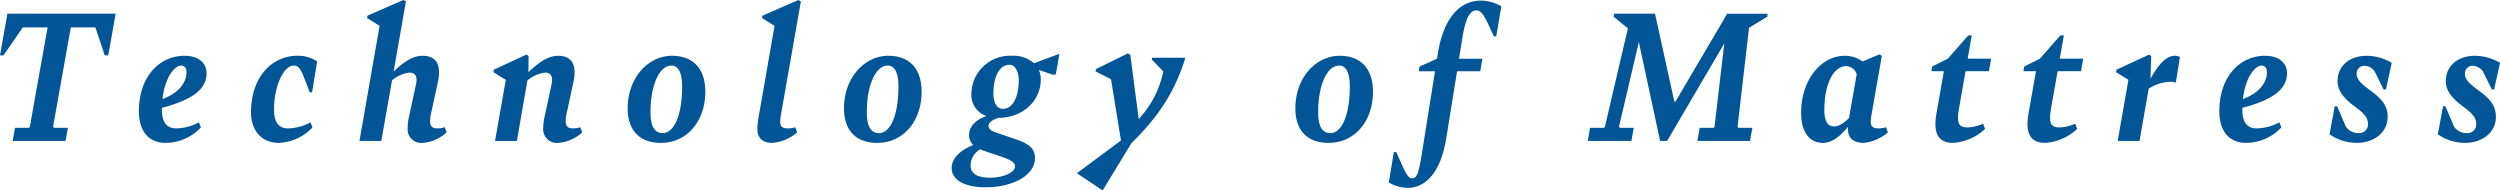 <svg xmlns="http://www.w3.org/2000/svg" width="512" height="39" viewBox="0 0 512 39">
    <path data-name="パス 8536" d="M-252.863.059h10.826l.479-2.686h-2.836l-.2-.2 3.635-20.362h5.033l1.917 5.732h.719l1.518-8.538h-22.171l-1.518 8.538h.719l3.955-5.732h5.073l-3.635 20.362-.16.2h-2.876zm33.516-2.565c-1.957 0-2.956-1.243-2.956-3.848v-.361c6.911-1.8 9.148-4.169 9.148-7.095 0-2.245-1.838-3.567-4.474-3.567-5.273 0-9.388 4.369-9.388 11.343 0 4.409 2.277 6.493 5.473 6.493a9.925 9.925 0 0 0 7.23-3.166l-.4-1.042a10.044 10.044 0 0 1-4.634 1.243zm1-12.866c.6 0 1.079.4 1.079 1.363 0 2.164-1.638 4.289-4.913 5.491.516-4.53 2.513-6.854 3.832-6.854zM-198.376.46a10.023 10.023 0 0 0 6.911-3.166l-.4-1.042a10.044 10.044 0 0 1-4.635 1.242c-1.838 0-2.836-1.243-2.836-3.848 0-4.77 1.917-9.018 4.075-9.018 1.079 0 1.518 1 2.317 3.086l.919 2.4h.479l1.039-6.333a7.036 7.036 0 0 0-4.035-1.162c-5.233 0-9.507 4.369-9.507 11.544.001 3.892 2.238 6.297 5.673 6.297zm33.995-3.207a4.4 4.4 0 0 1-1.478.24c-1.039 0-1.518-.4-1.518-1.483a6.177 6.177 0 0 1 .2-1.563l1.4-6.493c.719-3.367-.2-5.331-3.156-5.331-1.957 0-3.915 1.283-5.912 3.247l2.517-14.39-.519-.281-7.35 3.207-.08.481 2.557 1.6-4.118 23.572h4.474l2.2-12.425a6.982 6.982 0 0 1 3.555-1.563c1.2 0 1.678.8 1.358 2.325l-1.478 6.854a10.433 10.433 0 0 0-.24 2.084A2.807 2.807 0 0 0-168.855.46a8.085 8.085 0 0 0 4.874-2.16zm27.763 0a4.4 4.4 0 0 1-1.478.24c-1.4 0-1.8-.721-1.318-3.046l1.4-6.493c.719-3.287-.2-5.331-3.156-5.331-2 0-3.995 1.363-6.072 3.367l.04-3.327-.439-.281-6.671 3.086-.08.521 2.517 1.563-2.2 12.506h4.474l2.157-12.385a6.994 6.994 0 0 1 3.6-1.6c1.2 0 1.678.762 1.358 2.325l-1.478 6.854a10.433 10.433 0 0 0-.24 2.084A2.807 2.807 0 0 0-141.092.46a8.085 8.085 0 0 0 4.874-2.16zM-120.08.46c5.353 0 9.068-4.489 9.068-10.461 0-4.77-2.517-7.375-6.831-7.375-4.794 0-9.068 4.409-9.068 10.782 0 4.288 2.237 7.054 6.831 7.054zm.36-2c-1.678 0-2.517-1.363-2.517-4.249 0-5.812 1.917-9.58 4.274-9.58 1.438 0 2.2 1.443 2.2 4.289-.003 6.249-1.8 9.536-3.957 9.536zm22.37 2A8.687 8.687 0 0 0-92.2-1.7l-.4-1.042a4.637 4.637 0 0 1-1.518.24c-1.158 0-1.558-.441-1.558-1.4a10.04 10.04 0 0 1 .2-1.643l4.035-22.967-.519-.281-7.35 3.207-.08.481 2.557 1.6-3.276 18.758a13.175 13.175 0 0 0-.24 2.365C-100.346-.422-99.148.46-97.35.46zm21.571 0c5.353 0 9.068-4.489 9.068-10.461 0-4.77-2.517-7.375-6.831-7.375-4.794 0-9.068 4.409-9.068 10.782 0 4.288 2.237 7.054 6.831 7.054zm.36-2c-1.678 0-2.517-1.363-2.517-4.249 0-5.812 1.917-9.58 4.274-9.58 1.438 0 2.2 1.443 2.2 4.289-.002 6.249-1.8 9.536-3.957 9.536zm36.791-16.193-5.072 1.88a6.426 6.426 0 0 0-4.554-1.523 7.9 7.9 0 0 0-8.269 7.816 4.537 4.537 0 0 0 3.116 4.529C-55.086-4.55-57-3.147-57-1.183A2.7 2.7 0 0 0-56.125.9c-2.517.962-4.434 2.645-4.434 4.69 0 2.525 2.756 3.968 6.911 3.968 5.473 0 10.147-2.365 10.147-5.972C-43.5 1.743-44.5.7-47.5-.3l-3.875-1.323c-1.079-.361-1.638-.762-1.638-1.4 0-.6.759-1.323 2.117-1.643 5.033-.04 8.589-3.607 8.589-7.816a4.729 4.729 0 0 0-.4-2l2.916 1 .559-.08.719-4.048zM-50.053-6.514c-1.518 0-1.957-1.724-1.957-3.166 0-3.367 1.2-5.852 3.276-5.852 1.358 0 1.917 1.724 1.917 3.166 0 3.366-1.199 5.852-3.236 5.852zm-.4 9.78c2.157.721 2.876 1.283 2.876 2 0 1.162-2.157 2.325-5.193 2.325-1.917 0-3.915-.481-3.915-2.565a3.938 3.938 0 0 1 1.957-3.247 7.187 7.187 0 0 0 .839.321zm30.919-20.242-.04.361 2.357 2.445a20.1 20.1 0 0 1-5.033 9.74l-1.718-13.147-.519-.281L-31-14.651l-.08.481 3.156 1.6 2.039 12.549-9.028 6.694 5.273 3.527 5.912-9.7c5.792-5.652 8.868-10.7 10.945-17.155l.04-.321zM16.659.46c5.352 0 9.068-4.489 9.068-10.46 0-4.77-2.517-7.375-6.831-7.375-4.794 0-9.068 4.409-9.068 10.782 0 4.287 2.237 7.053 6.831 7.053zm.36-2c-1.678 0-2.517-1.363-2.517-4.249 0-5.812 1.917-9.58 4.274-9.58 1.438 0 2.2 1.443 2.2 4.289-.003 6.249-1.801 9.536-3.958 9.536zm30.8-27.136c-3.875 0-7.55 2.926-8.828 10.942l-.16.962-3.555 1.6-.16.962h3.314L35.753 2.544c-.639 3.928-.959 5.171-2 5.171-.639 0-1.079-.6-1.718-1.964L30.48 2.344H30l-1.038 6.213a7.743 7.743 0 0 0 3.875 1.122c3.515 0 6.751-2.966 7.909-10.221l2.2-13.668H47.7l.439-2.565h-4.796l.679-4.169c.6-3.808 1.438-5.732 2.876-5.732.959 0 1.6 1.042 2.437 2.846l1.158 2.485h.479l1.039-6.173a8.614 8.614 0 0 0-4.194-1.162zm58.681 3.283.04-.6h-8.27L87.684-8h-.24l-3.955-18H75.1l-.12.6 2.956 2.4-4.713 20.173-.2.2h-2.835l-.48 2.686h8.948l.479-2.686H76.3l-.2-.2 4.075-17.356L84.528.059h1.438L97.671-19.9l-2 17.075-.16.2h-2.873l-.48 2.684h10.786l.479-2.686h-2.836l-.2-.2 2.357-20.282zm24.287 22.646a4.637 4.637 0 0 1-1.518.24c-1.2 0-1.6-.441-1.6-1.4a10.039 10.039 0 0 1 .2-1.643l2.077-11.824-.519-.281-3.435 1.443a6.148 6.148 0 0 0-3.635-1.162c-4.913 0-8.948 4.97-8.948 11.7 0 3.888 1.678 6.133 4.474 6.133C119.722.46 121.4-.863 123-2.827v.441C123-.422 124.238.46 126.2.46a8.891 8.891 0 0 0 4.986-2.16zm-10.666-.16c-1.2 0-1.957-.962-1.957-3.407 0-5.09 1.8-8.938 4.474-8.938a2.355 2.355 0 0 1 2.157 1.643l-1.558 8.858a.242.242 0 0 1-.04.16c-1.158 1.083-2.037 1.684-3.076 1.684zM144.569.46a10.63 10.63 0 0 0 6.511-2.846l-.4-1.082a8.63 8.63 0 0 1-3.116.762c-2.037 0-2.317-1-1.8-4.008l1.318-7.5h4.794l.439-2.565h-4.794l.839-4.77h-.719l-4.194 4.77-3.2 1.6-.16.962h2.557l-1.518 8.658c-.752 4.295.527 6.019 3.443 6.019zm18.855 0a10.63 10.63 0 0 0 6.511-2.846l-.4-1.082a8.63 8.63 0 0 1-3.116.762c-2.037 0-2.317-1-1.8-4.008l1.318-7.5h4.794l.439-2.565h-4.79l.839-4.77h-.719l-4.194 4.77-3.2 1.6-.16.962h2.557l-1.518 8.658c-.756 4.295.523 6.019 3.439 6.019zm26.525-17.837c-1.917 0-3.555 2.124-4.993 4.69v-.04l.16-4.609-.439-.281L178-14.531l-.08.521 2.517 1.563L178.244.059h4.474l1.878-10.7a8.493 8.493 0 0 1 4.354-1.4 3.683 3.683 0 0 1 1.2.16l.839-5.251a1.993 1.993 0 0 0-1.041-.245zm16.778 14.87c-1.957 0-2.956-1.243-2.956-3.848v-.361c6.911-1.8 9.148-4.169 9.148-7.095 0-2.245-1.838-3.567-4.474-3.567-5.273 0-9.388 4.369-9.388 11.343 0 4.409 2.277 6.493 5.473 6.493a9.925 9.925 0 0 0 7.23-3.166l-.4-1.042a10.044 10.044 0 0 1-4.634 1.244zm1-12.866c.6 0 1.079.4 1.079 1.363 0 2.164-1.638 4.289-4.913 5.491.516-4.529 2.514-6.853 3.832-6.853zM227.179.46c3.715 0 6.352-2.245 6.352-5.331 0-1.924-.879-3.407-3.076-5.05-2.077-1.523-3.276-2.485-3.276-3.728a1.577 1.577 0 0 1 1.6-1.683 2.677 2.677 0 0 1 2.077 1.122l1.838 3.728h.479l1.2-5.451a10.349 10.349 0 0 0-5.113-1.443c-3.795 0-5.992 2.325-5.992 5.171 0 1.844 1.079 3.407 3.475 5.171 2.2 1.6 2.756 2.485 2.756 3.647a1.777 1.777 0 0 1-1.957 1.844 3.087 3.087 0 0 1-2.557-1.283l-1.8-4.209h-.485L221.626-1.3a9.781 9.781 0 0 0 5.553 1.76zm22.171 0c3.715 0 6.352-2.245 6.352-5.331 0-1.924-.879-3.407-3.076-5.05-2.077-1.523-3.276-2.485-3.276-3.728a1.577 1.577 0 0 1 1.6-1.683 2.677 2.677 0 0 1 2.077 1.122l1.838 3.728h.479l1.2-5.451a10.349 10.349 0 0 0-5.113-1.443c-3.795 0-5.992 2.325-5.992 5.171 0 1.844 1.079 3.407 3.475 5.171 2.2 1.6 2.756 2.485 2.756 3.647a1.777 1.777 0 0 1-1.957 1.844 3.087 3.087 0 0 1-2.557-1.283l-1.8-4.209h-.479L243.8-1.3a9.781 9.781 0 0 0 5.55 1.76z" transform="translate(255.46 28.8)" style="fill:#025697"/>
</svg>
